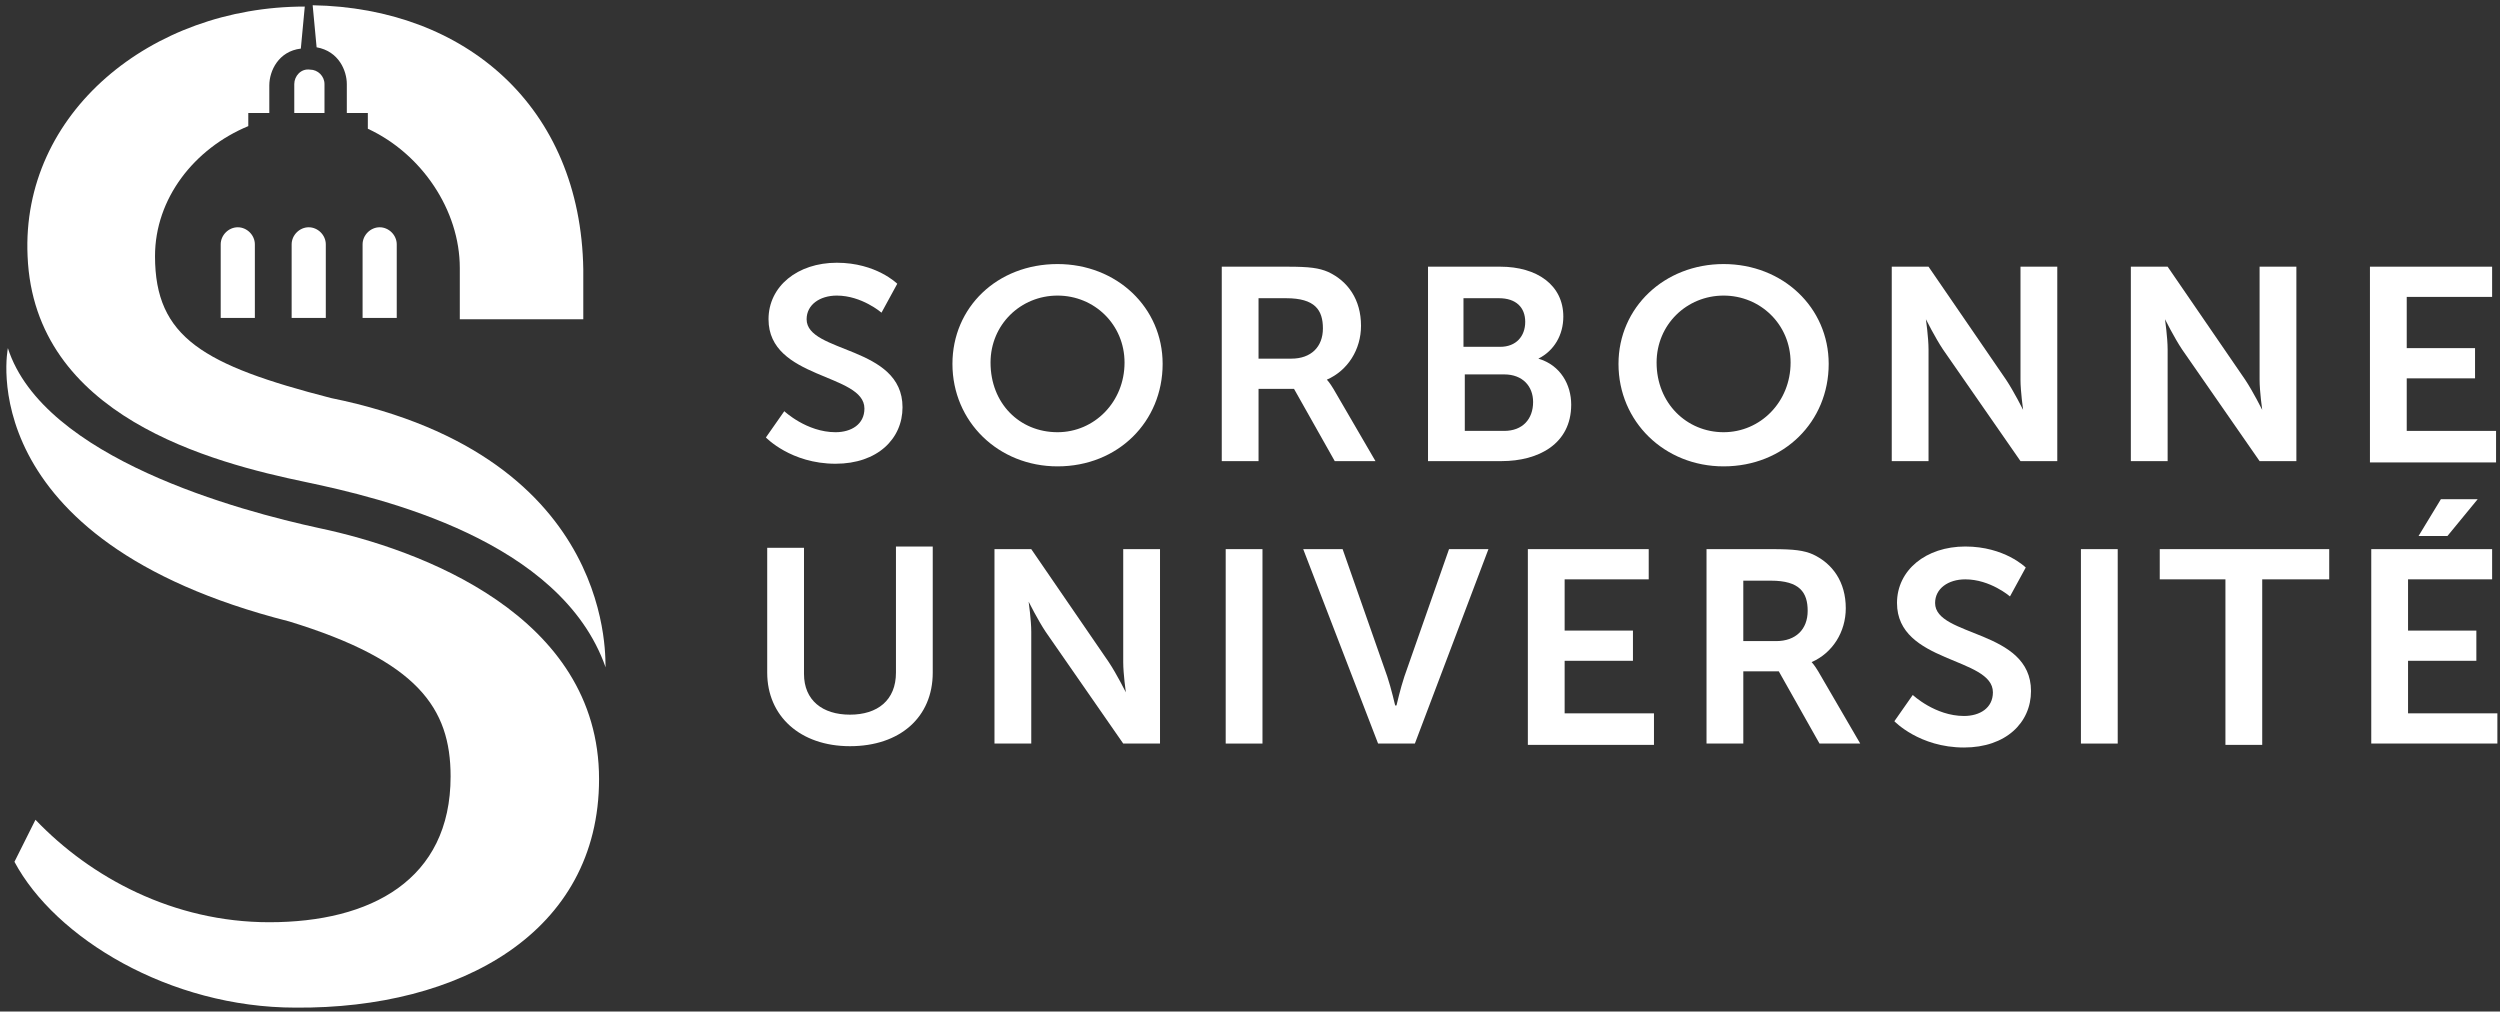 <?xml version="1.0" encoding="UTF-8"?>
<svg enable-background="new 0 0 190.3 77" version="1.1" viewBox="0 0 190.3 77" xml:space="preserve" xmlns="http://www.w3.org/2000/svg">
<rect x="0" y="0" width="190.3" height="77" fill="#333333" stroke="none"/>
<style type="text/css">
	.st0{fill:#FFFFFF;}
	.st1{fill:#FFFFFF;}
</style>
<g fill="#ffffff">
	<path class="st0" d="m22.2 24.2h2.6v-5.6c0-0.7-0.6-1.3-1.3-1.3s-1.3 0.6-1.3 1.3v5.6z"/>
	<path class="st0" d="m16.8 24.2h2.6v-5.6c0-0.7-0.6-1.3-1.3-1.3s-1.3 0.6-1.3 1.3v5.6z"/>
	<path class="st0" d="m27.6 24.2h2.6v-5.6c0-0.7-0.6-1.3-1.3-1.3s-1.3 0.6-1.3 1.3v5.6z"/>
	<path class="st0" d="m24.1 3.6c1.7 0.3 2.3 1.8 2.3 2.8v2.2h1.6v1.2c4.1 1.9 7 6.2 7 10.6v3.9h9.4v-3.8c-0.2-12.4-9-19.9-20.6-20.1l0.3 3.2z"/>
	<path class="st0" d="m22.4 6.4v2.2h2.3v-2.2c0-0.6-0.5-1.1-1.1-1.1-0.7-0.1-1.2 0.5-1.2 1.1"/>
	<path class="st0" d="m25.2 30.3c-9.7-2.5-13.4-4.6-13.4-10.8 0-4.4 3-8.2 7.1-9.9v-1h1.6v-2.1c0-1.1 0.7-2.6 2.4-2.8l0.3-3.2c-11.7 0-21.6 8.1-21.1 19 0.5 12.2 14 15.7 21.2 17.2 5.7 1.2 19.4 4.4 22.8 14.1-0.1 0 1.2-16-20.9-20.5"/>
	<path class="st0" d="m22 47.3c9.8 3 12.3 6.6 12.3 11.8 0 7.9-6.1 11.1-13.8 11.1-7.3 0-13.6-3.4-17.8-7.8l-1.6 3.2c3.1 5.8 11.8 11.1 21.4 11.1 12.5 0.1 23.1-5.7 23.1-17.4 0-12.5-13.7-17.5-21.3-19.1-6-1.3-21-5.3-23.7-13.7 0 0-3 14.6 21.4 20.8"/>
	<path class="st1" d="m59.7 31.3s1.7 1.6 3.9 1.6c1.2 0 2.2-0.6 2.2-1.8 0-2.7-7.3-2.2-7.3-6.8 0-2.5 2.2-4.3 5.2-4.3s4.6 1.6 4.6 1.6l-1.2 2.2s-1.5-1.3-3.4-1.3c-1.3 0-2.3 0.7-2.3 1.8 0 2.6 7.3 2 7.3 6.7 0 2.4-1.9 4.3-5.1 4.3-3.4 0-5.3-2-5.3-2l1.4-2z"/>
	<path class="st1" d="m80.5 32.9c2.8 0 5.1-2.3 5.1-5.3 0-2.9-2.3-5.1-5.1-5.1s-5.1 2.2-5.1 5.1c0 3.1 2.2 5.3 5.1 5.3m0-12.8c4.5 0 8 3.3 8 7.6 0 4.4-3.4 7.8-8 7.8-4.5 0-8-3.4-8-7.8 0-4.3 3.4-7.6 8-7.6"/>
	<path class="st1" d="m98.3 27.3c1.5 0 2.4-0.9 2.4-2.3s-0.6-2.3-2.8-2.3h-2.1v4.6h2.5zm-5.3-7h5c1.7 0 2.4 0.1 3.1 0.4 1.5 0.7 2.5 2.1 2.5 4.1 0 1.8-1 3.4-2.6 4.1 0 0 0.2 0.2 0.5 0.7l3.2 5.5h-3.1l-3.1-5.5h-2.7v5.5h-2.8v-14.8z"/>
	<path class="st1" d="m114.5 32.8c1.4 0 2.2-0.9 2.2-2.2 0-1.2-0.8-2.1-2.2-2.1h-3v4.3h3zm-0.3-6.4c1.2 0 1.9-0.8 1.9-1.9s-0.7-1.8-2-1.8h-2.7v3.7h2.8zm-5.5-6.1h5.5c2.8 0 4.8 1.4 4.8 3.8 0 1.4-0.7 2.6-1.9 3.2 1.7 0.5 2.5 2 2.5 3.5 0 3-2.5 4.3-5.3 4.3h-5.6v-14.8z"/>
	<path class="st1" d="m131.2 32.9c2.8 0 5.1-2.3 5.1-5.3 0-2.9-2.3-5.1-5.1-5.1s-5.1 2.2-5.1 5.1c0 3.1 2.3 5.3 5.1 5.3m0-12.8c4.5 0 8 3.3 8 7.6 0 4.4-3.4 7.8-8 7.8-4.5 0-8-3.4-8-7.8 0-4.3 3.5-7.6 8-7.6"/>
	<path class="st1" d="m144 20.3h2.8l5.9 8.6c0.6 0.9 1.3 2.3 1.3 2.3s-0.2-1.4-0.2-2.3v-8.6h2.8v14.8h-2.8l-5.9-8.5c-0.6-0.9-1.3-2.3-1.3-2.3s0.2 1.4 0.2 2.3v8.5h-2.8v-14.8z"/>
	<path class="st1" d="m162.2 20.3h2.8l5.9 8.6c0.6 0.9 1.3 2.3 1.3 2.3s-0.2-1.4-0.2-2.3v-8.6h2.8v14.8h-2.8l-5.9-8.5c-0.6-0.9-1.3-2.3-1.3-2.3s0.2 1.4 0.2 2.3v8.5h-2.8v-14.8z"/>
	<polygon class="st1" points="180.4 20.3 180.4 35.2 190 35.2 190 32.8 183.2 32.8 183.2 28.8 188.4 28.8 188.4 26.5 183.2 26.5 183.2 22.6 189.7 22.6 189.7 20.3"/>
	<path class="st1" d="m58.4 41.7h2.8v9.6c0 2 1.4 3.1 3.5 3.1s3.5-1.1 3.5-3.2v-9.6h2.8v9.6c0 3.4-2.5 5.6-6.3 5.6s-6.3-2.3-6.3-5.6v-9.5z"/>
	<path class="st1" d="m75.7 41.8h2.8l5.9 8.6c0.6 0.9 1.3 2.3 1.3 2.3s-0.2-1.4-0.2-2.3v-8.6h2.8v14.8h-2.8l-5.9-8.5c-0.6-0.9-1.3-2.3-1.3-2.3s0.2 1.4 0.2 2.3v8.5h-2.8v-14.8z"/>
	<rect class="st1" x="93.3" y="41.8" width="2.8" height="14.8"/>
	<path class="st1" d="m99.2 41.8h3l3.4 9.7c0.3 0.9 0.6 2.2 0.6 2.2h0.1s0.3-1.3 0.6-2.2l3.4-9.7h3l-5.6 14.8h-2.8l-5.7-14.8z"/>
	<polygon class="st1" points="116.3 41.8 125.5 41.8 125.5 44.1 119.1 44.1 119.1 48 124.3 48 124.3 50.3 119.1 50.3 119.1 54.3 125.9 54.3 125.9 56.7 116.3 56.7"/>
	<path class="st1" d="m135.2 48.8c1.5 0 2.4-0.9 2.4-2.3s-0.6-2.3-2.8-2.3h-2.1v4.6h2.5zm-5.3-7h5c1.7 0 2.4 0.1 3.1 0.4 1.5 0.7 2.5 2.1 2.5 4.1 0 1.8-1 3.4-2.6 4.1 0 0 0.2 0.2 0.5 0.7l3.2 5.5h-3.1l-3.1-5.5h-2.7v5.5h-2.8v-14.8z"/>
	<path class="st1" d="m145.6 52.9s1.7 1.6 3.9 1.6c1.2 0 2.2-0.6 2.2-1.8 0-2.7-7.3-2.2-7.3-6.8 0-2.5 2.2-4.3 5.2-4.3s4.6 1.6 4.6 1.6l-1.2 2.2s-1.5-1.3-3.4-1.3c-1.3 0-2.3 0.7-2.3 1.8 0 2.6 7.3 2 7.3 6.7 0 2.4-1.9 4.3-5.1 4.3-3.4 0-5.3-2-5.3-2l1.4-2z"/>
	<rect class="st1" x="158.4" y="41.8" width="2.8" height="14.8"/>
	<polygon class="st1" points="169.4 44.1 164.4 44.1 164.4 41.8 177.3 41.8 177.3 44.1 172.2 44.1 172.2 56.7 169.4 56.7"/>
	<path class="st1" d="m180.5 41.8v14.8h9.6v-2.3h-6.8v-4h5.2v-2.3h-5.2v-3.9h6.4v-2.3h-9.2zm5.3-3.8-1.7 2.8h2.2l2.3-2.8h-2.8z"/>
</g>
</svg>
